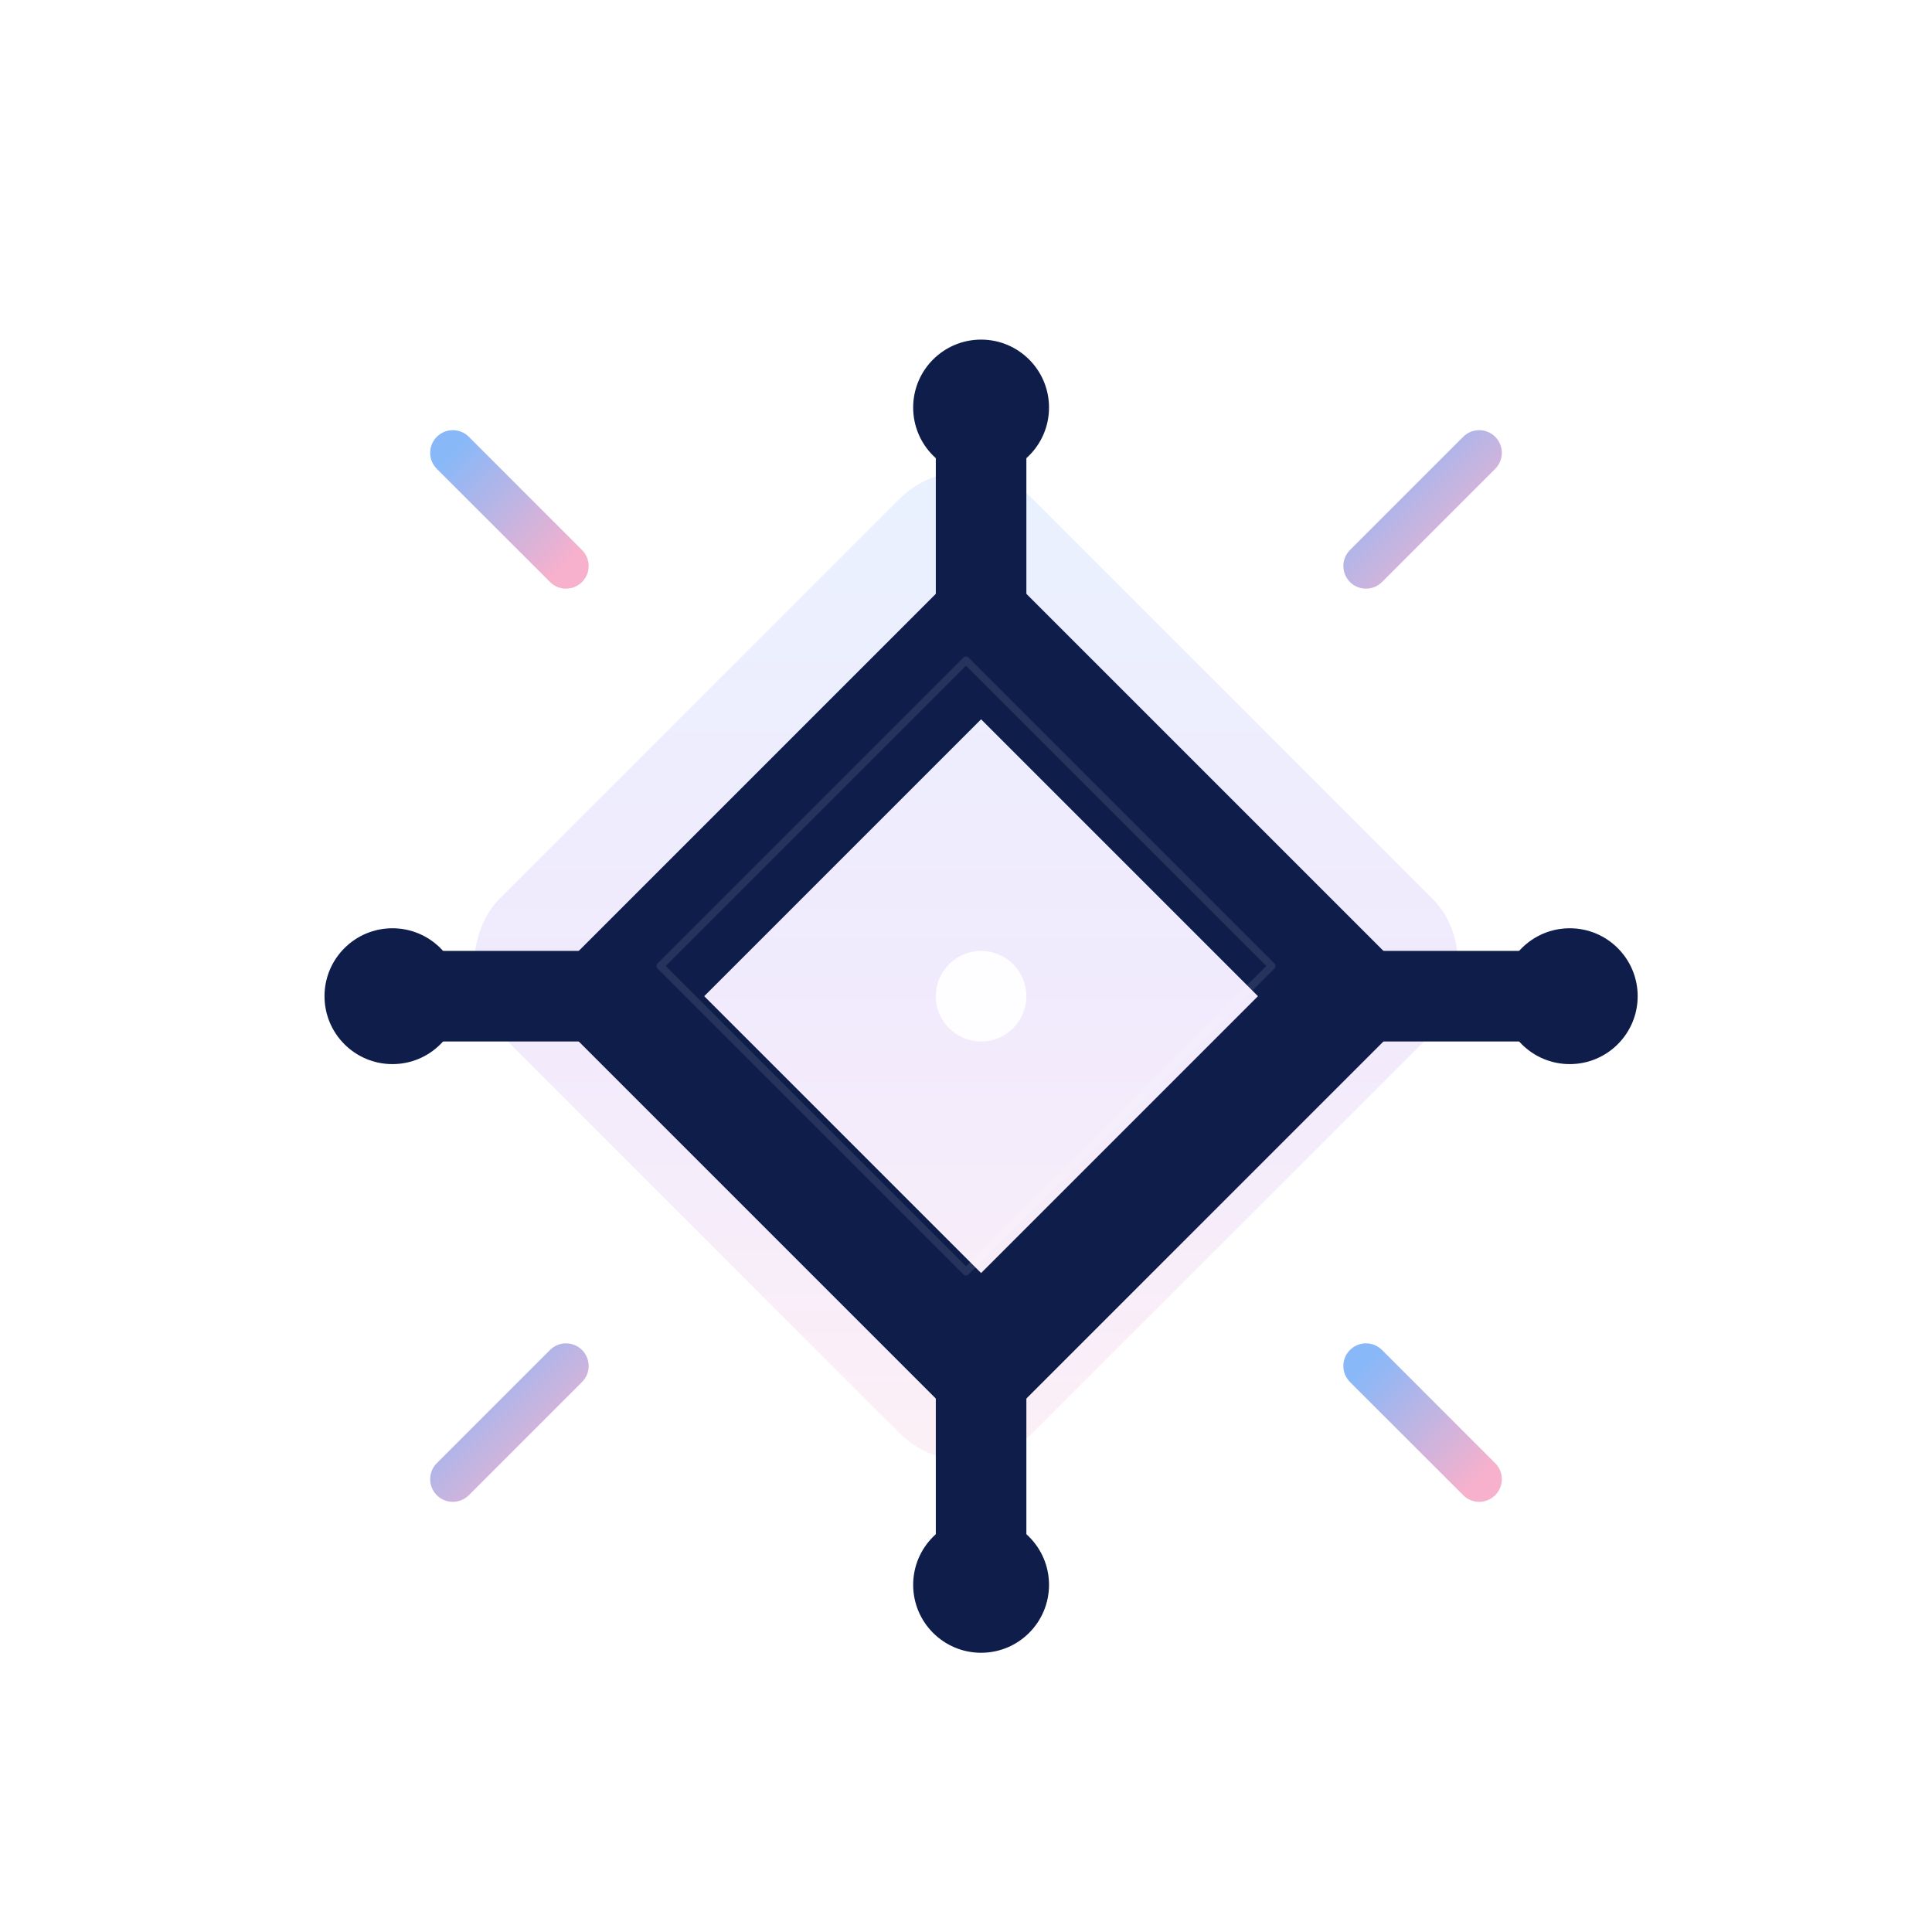 <svg xmlns="http://www.w3.org/2000/svg" viewBox="0 0 1024 1024" width="1024" height="1024">
  <defs>
    <!-- 主体渐变：左上蓝 -> 右下粉 -->
    <linearGradient id="mainGradient" x1="0%" y1="0%" x2="100%" y2="100%">
      <stop offset="0%" style="stop-color:#6CA6F6;stop-opacity:1" />
      <stop offset="50%" style="stop-color:#9B72F2;stop-opacity:1" />
      <stop offset="100%" style="stop-color:#F59DC0;stop-opacity:1" />
    </linearGradient>

    <!-- 装饰条渐变 -->
    <linearGradient id="barGradient" x1="0%" y1="0%" x2="100%" y2="100%">
      <stop offset="0%" style="stop-color:#6CA6F6;stop-opacity:1" />
      <stop offset="100%" style="stop-color:#F59DC0;stop-opacity:1" />
    </linearGradient>
    
    <!-- 核心阴影滤镜 (适配 1024 分辨率) -->
    <filter id="dropShadow" x="-20%" y="-20%" width="140%" height="140%">
      <feGaussianBlur in="SourceAlpha" stdDeviation="6"/>
      <feOffset dx="4" dy="8" result="offsetblur"/>
      <feComponentTransfer>
        <feFuncA type="linear" slope="0.2"/>
      </feComponentTransfer>
      <feMerge> 
        <feMergeNode/>
        <feMergeNode in="SourceGraphic"/> 
      </feMerge>
    </filter>
  </defs>

  <!-- 1. 图标底座 (透明底版本：已移除白色背景层) -->
  <!-- <rect x="0" y="0" width="1024" height="1024" rx="64" ry="64" fill="#ffffff" /> -->

  <!-- 2. 图标主体内容 (放大 2 倍以适配 1024 画布) -->
  <g transform="scale(2)">
      
      <!-- 2.1 背景层：旋转的渐变方块 -->
      <rect x="156" y="156" width="200" height="200" 
            rx="25" ry="25" 
            transform="rotate(45 256 256)" 
            fill="url(#mainGradient)" 
            opacity="0.15" />
      
      <!-- 2.2 外部装饰：四个角落的悬浮短线 -->
      <g stroke="url(#barGradient)" stroke-width="12" stroke-linecap="round" fill="none" opacity="0.8">
          <!-- 左上 -->
          <line x1="120" y1="120" x2="150" y2="150" />
          <!-- 右上 -->
          <line x1="392" y1="120" x2="362" y2="150" />
          <!-- 右下 -->
          <line x1="392" y1="392" x2="362" y2="362" />
          <!-- 左下 -->
          <line x1="120" y1="392" x2="150" y2="362" />
      </g>

      <!-- 2.3 核心层：深蓝色结构 -->
      <g fill="#0E1D4A" stroke="#0E1D4A" filter="url(#dropShadow)">
          
          <!-- 中心菱形骨架 -->
          <path d="M 256 160 L 352 256 L 256 352 L 160 256 Z" 
                fill="none" 
                stroke-width="32" 
                stroke-linejoin="round" />
          
          <!-- 四个方向的连接臂 -->
          <g stroke-width="24" stroke-linecap="round">
              <line x1="256" y1="160" x2="256" y2="110" /> <!-- 上 -->
              <line x1="352" y1="256" x2="402" y2="256" /> <!-- 右 -->
              <line x1="256" y1="352" x2="256" y2="402" /> <!-- 下 -->
              <line x1="160" y1="256" x2="110" y2="256" /> <!-- 左 -->
          </g>

          <!-- 四个端点圆 -->
          <circle cx="256" cy="100" r="18" stroke="none" />
          <circle cx="412" cy="256" r="18" stroke="none" />
          <circle cx="256" cy="412" r="18" stroke="none" />
          <circle cx="100" cy="256" r="18" stroke="none" />
          
          <!-- 中心点缀 -->
          <circle cx="256" cy="256" r="12" fill="white" stroke="none" opacity="0.9" />
      </g>
      
      <!-- 2.4 高光层 -->
      <path d="M 256 175 L 337 256 L 256 337 L 175 256 Z" 
            fill="none" 
            stroke="white" 
            stroke-width="2" 
            opacity="0.1" 
            stroke-linejoin="round" />
  </g>
</svg>

